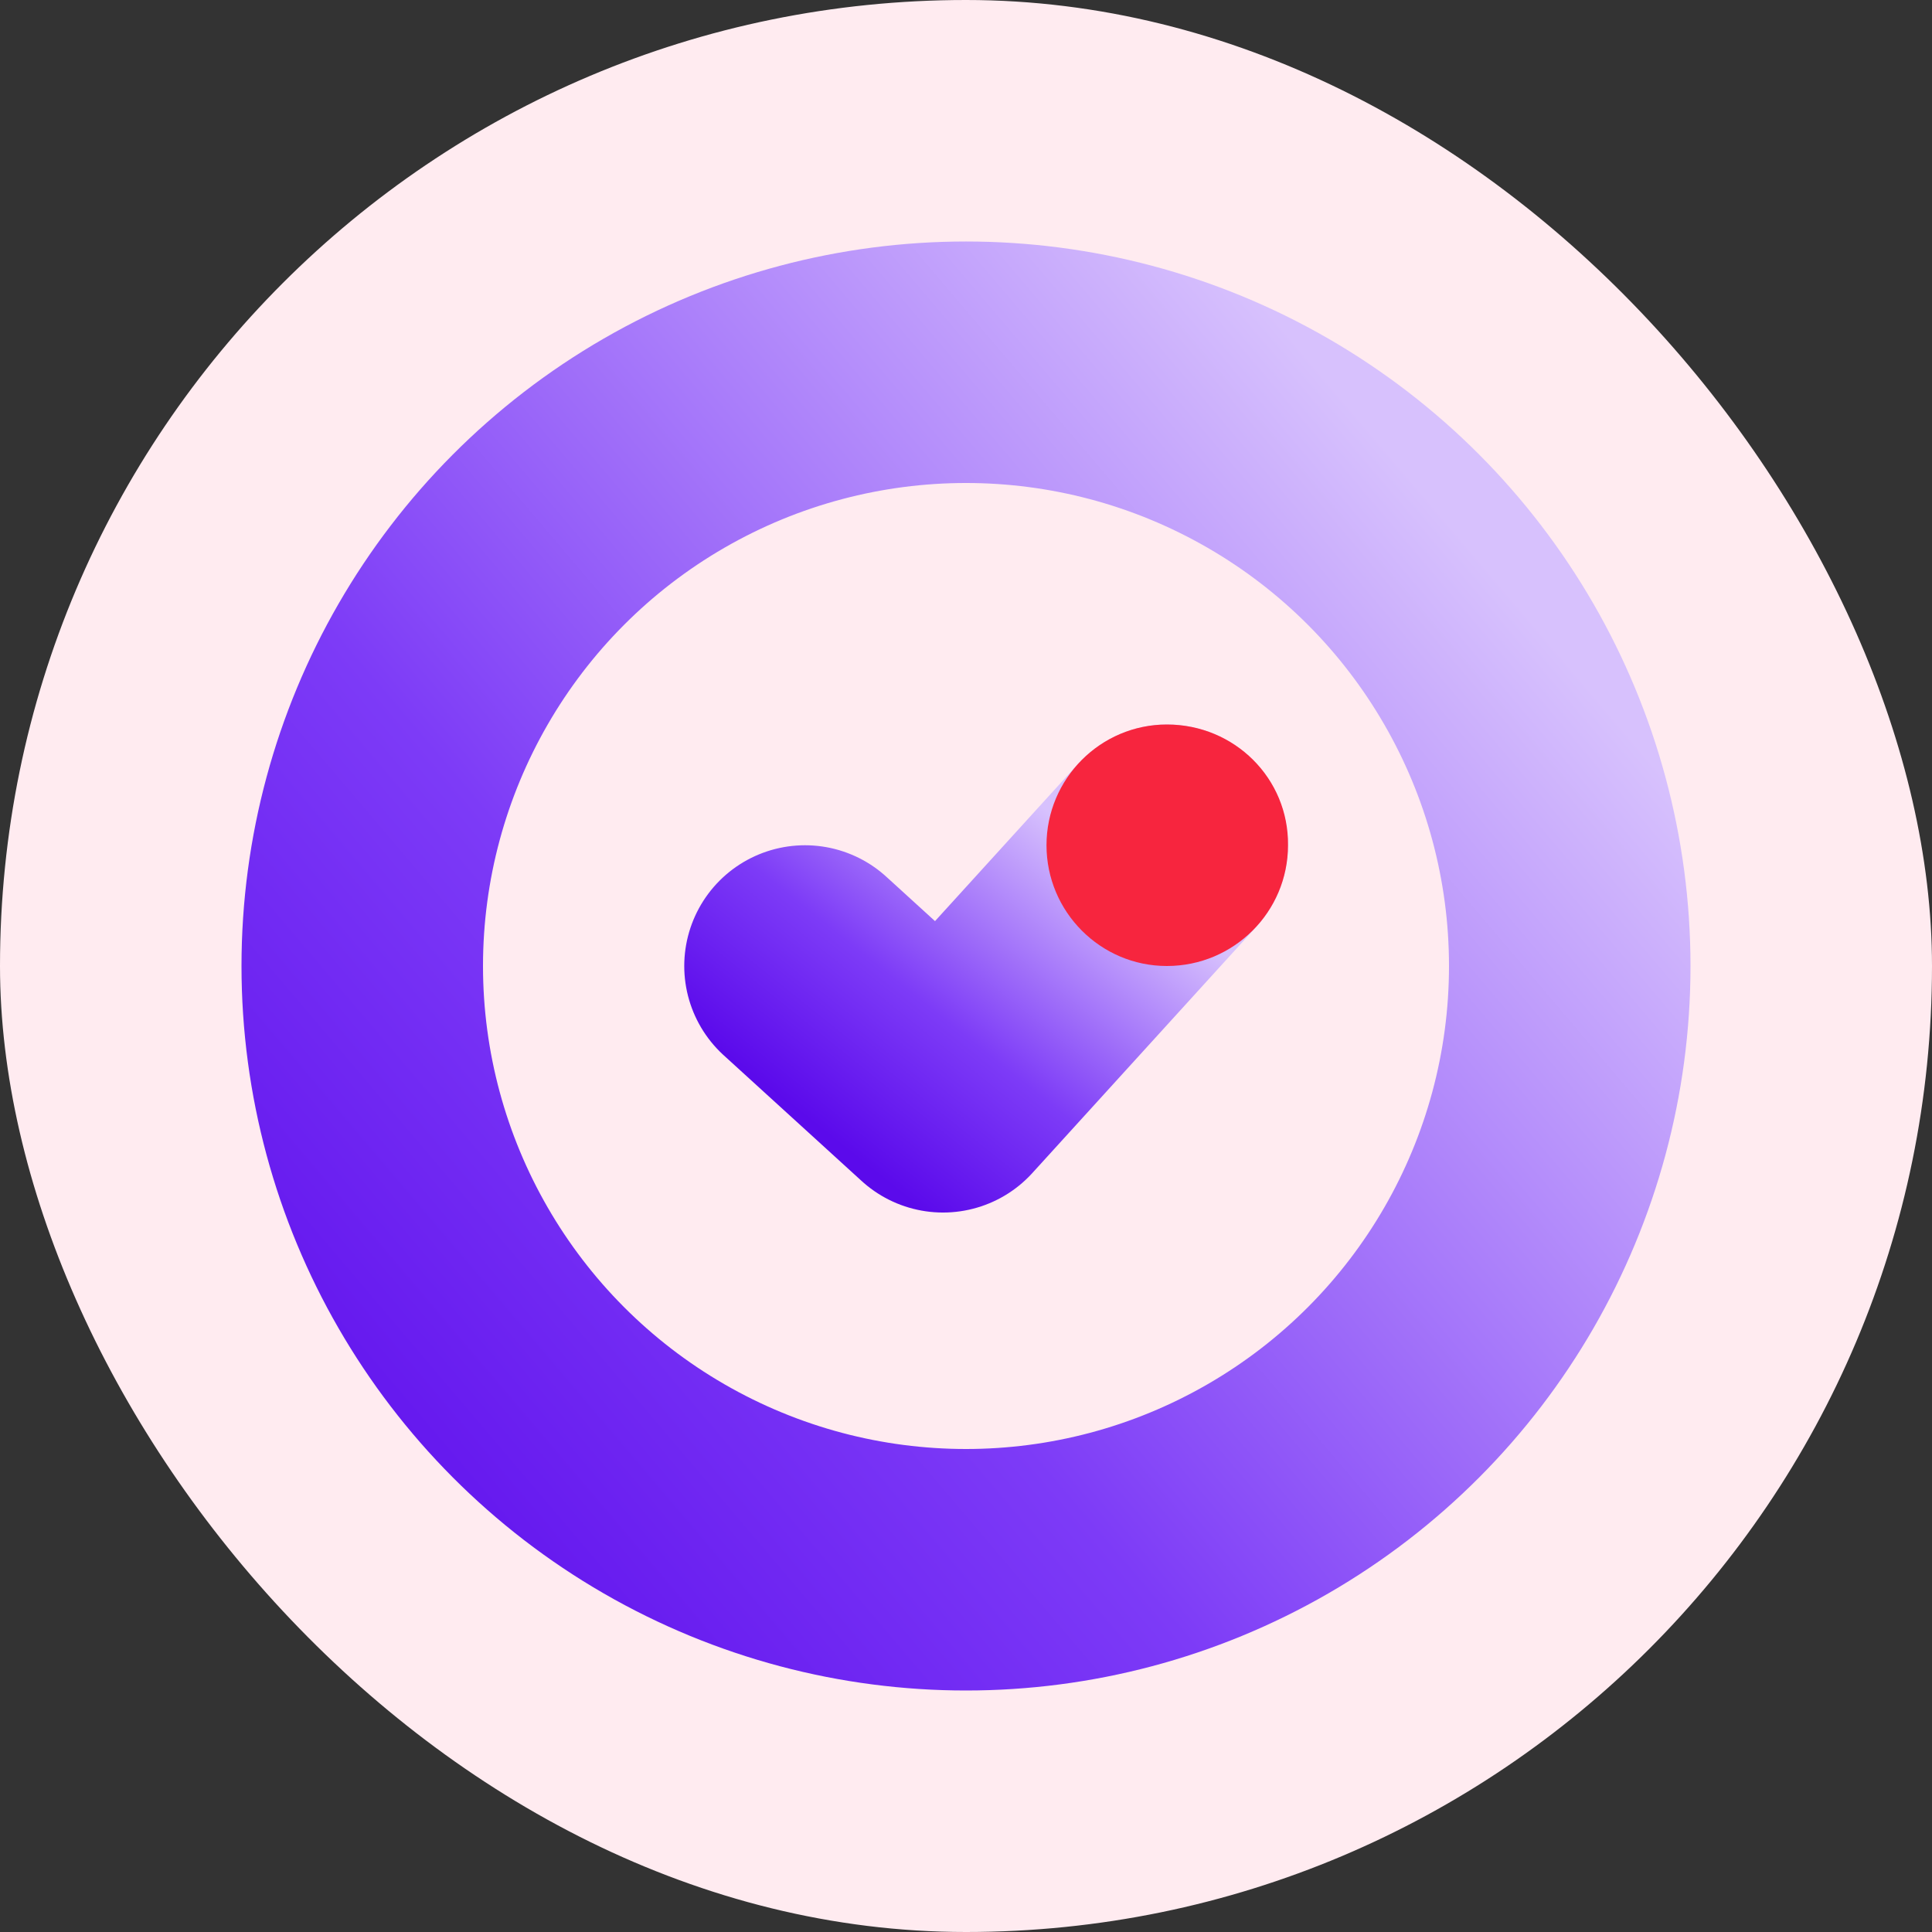 <svg width="48" height="48" viewBox="0 0 48 48" fill="none" xmlns="http://www.w3.org/2000/svg">
<rect x="0" y="0" width="48" height="48" fill="#333333" stroke="none"/>
<rect width="48" height="48" rx="24" fill="#FFEBF0"/>
<circle cx="24" cy="24" r="15" stroke="url(#paint0_linear_4952_3683)" stroke-width="6" stroke-linecap="round" stroke-linejoin="round"/>
<path d="M20 24L23.429 27.125L29 21" stroke="url(#paint1_linear_4952_3683)" stroke-width="6" stroke-linecap="round" stroke-linejoin="round"/>
<path d="M28.99 18C27.342 18 26 19.347 26 21C26 22.653 27.342 24 28.99 24C30.657 24 32 22.653 32 21C32.02 19.347 30.678 18 28.99 18Z" fill="#F7253E"/>
<defs>
<linearGradient id="paint0_linear_4952_3683" x1="39" y1="16.5" x2="9" y2="42" gradientUnits="userSpaceOnUse">
<stop stop-color="#D7C1FD"/>
<stop offset="0.583" stop-color="#7D3BF7"/>
<stop offset="1" stop-color="#5B0AEB"/>
</linearGradient>
<linearGradient id="paint1_linear_4952_3683" x1="29" y1="22.531" x2="22.944" y2="30.095" gradientUnits="userSpaceOnUse">
<stop stop-color="#D7C1FD"/>
<stop offset="0.583" stop-color="#7D3BF7"/>
<stop offset="1" stop-color="#5B0AEB"/>
</linearGradient>
</defs>
</svg>

